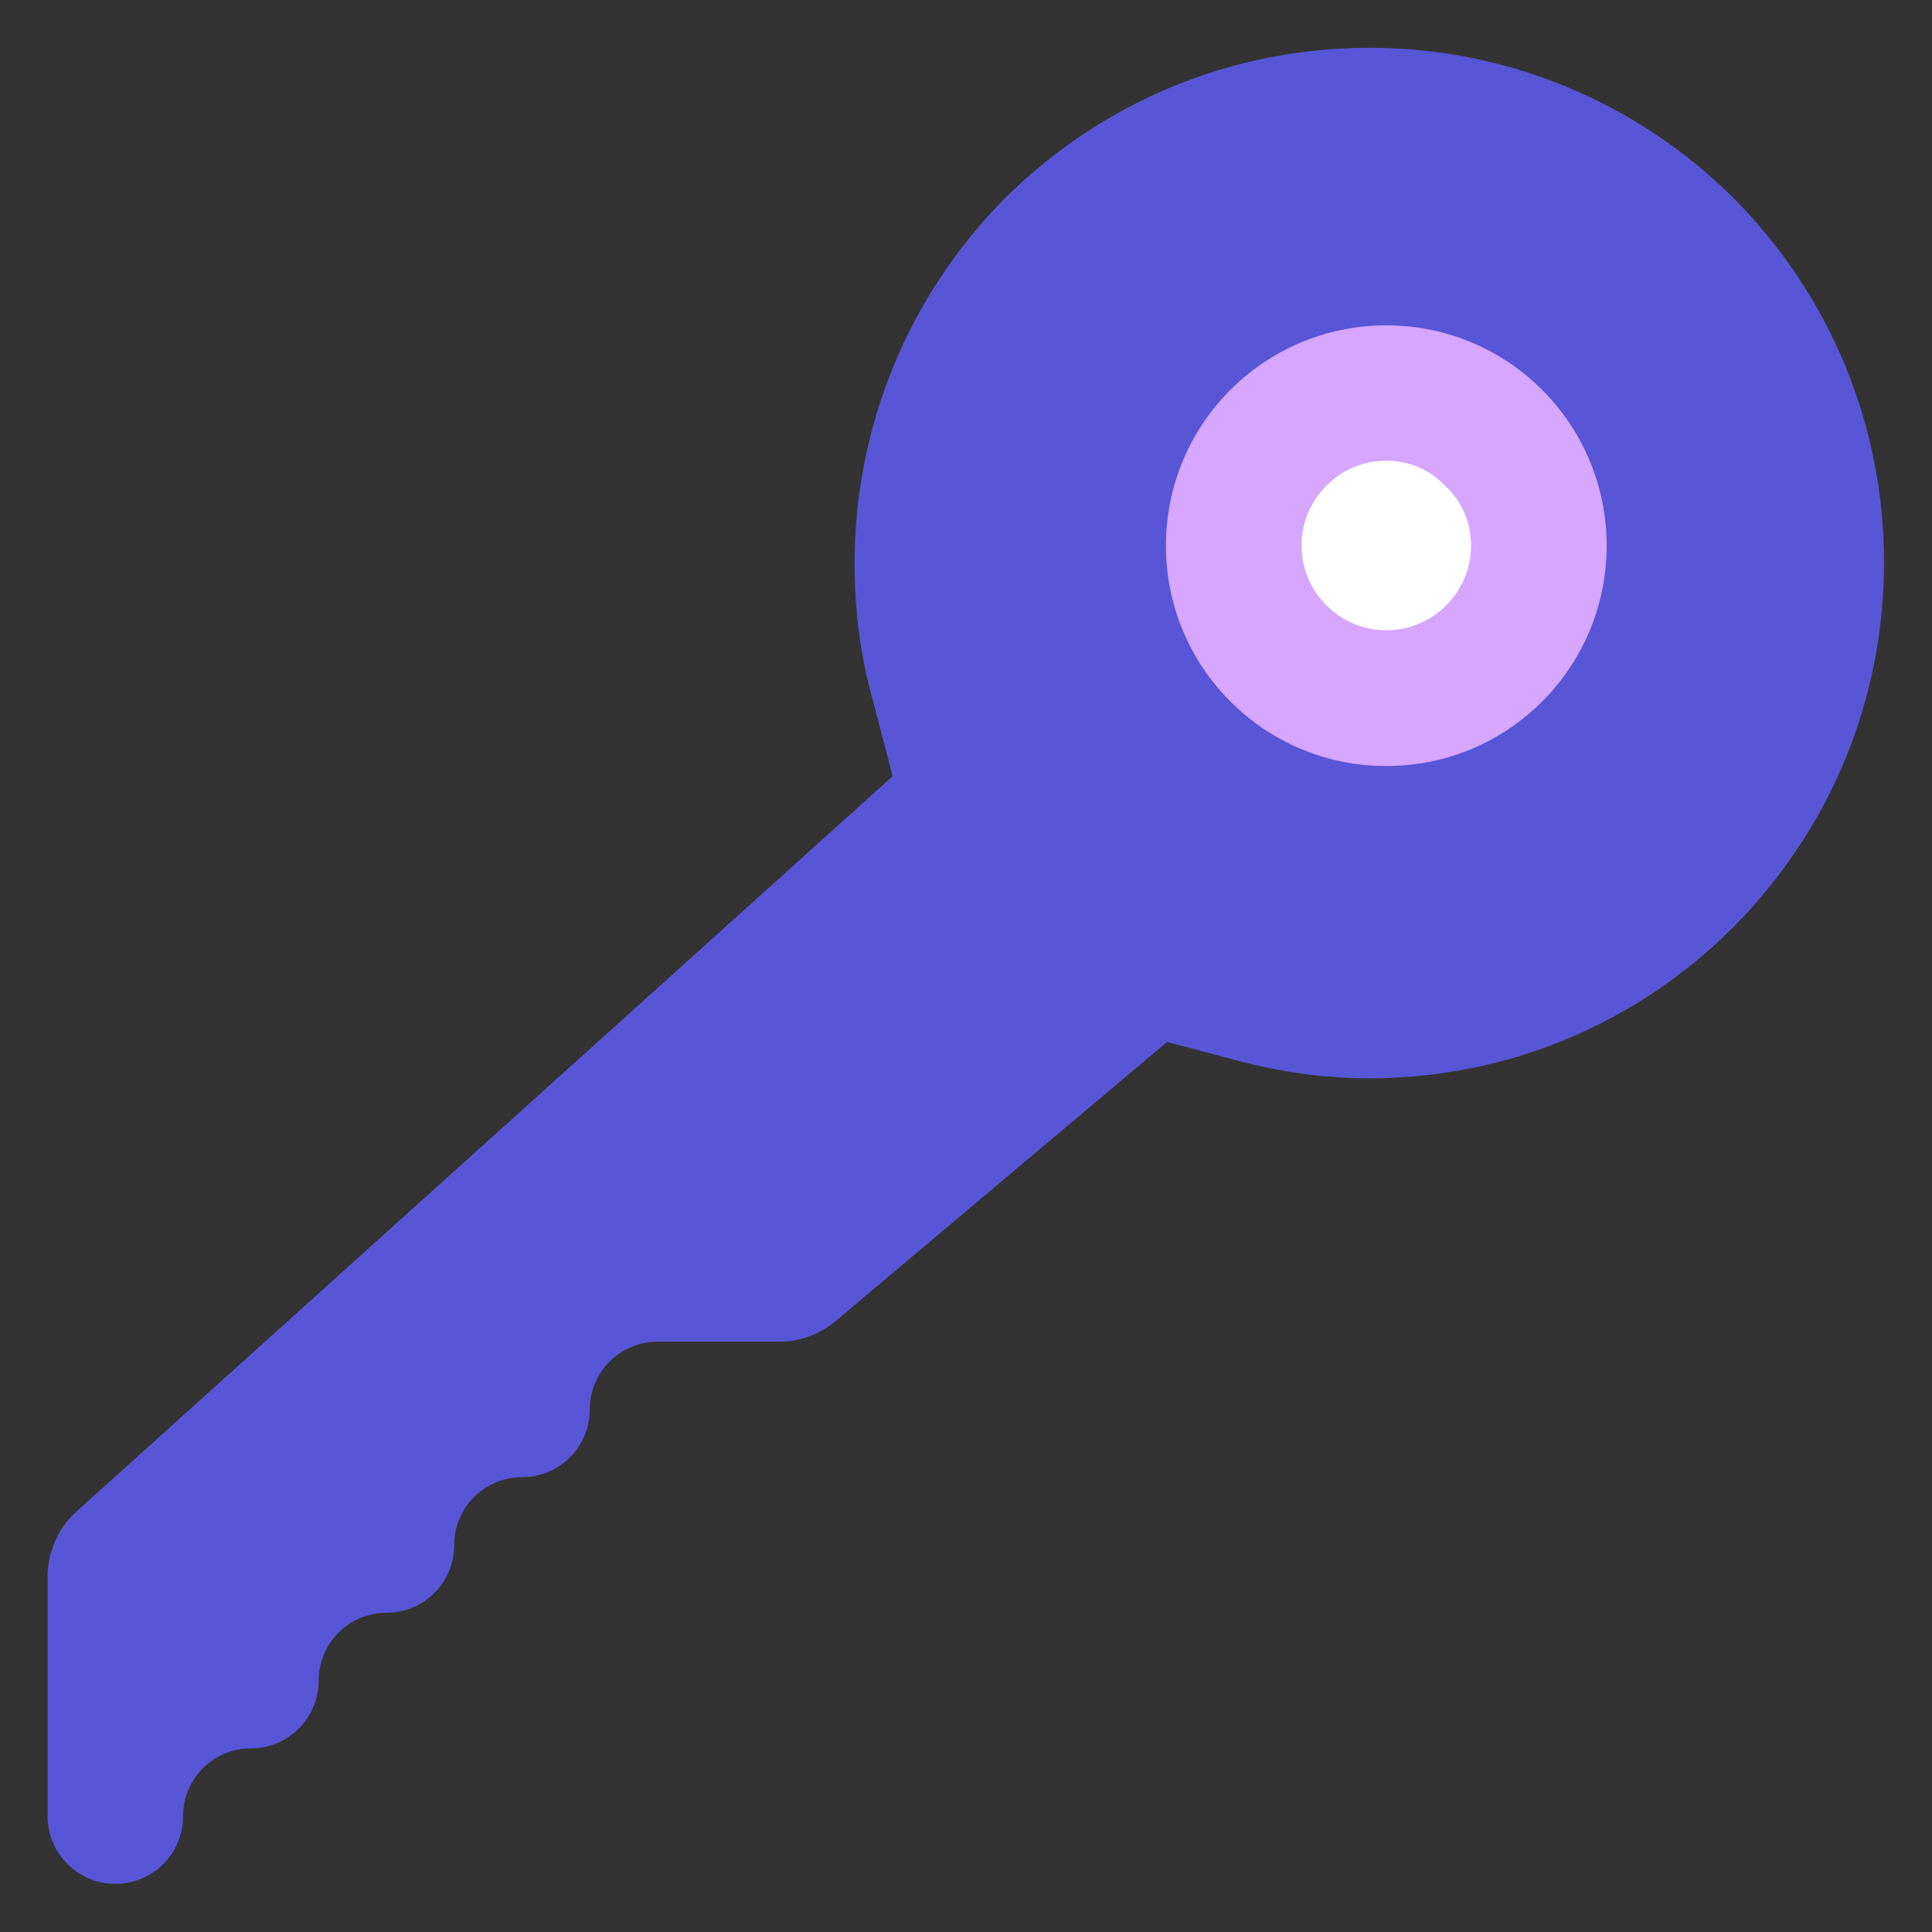 <?xml version="1.0" encoding="UTF-8"?>
<svg width="22px" height="22px" viewBox="0 0 22 22" version="1.1" xmlns="http://www.w3.org/2000/svg" xmlns:xlink="http://www.w3.org/1999/xlink">
    <rect x="0" y="0" width="22" height="22" fill="#333333" stroke="none"/>
    <!-- Generator: Sketch 46.2 (44496) - http://www.bohemiancoding.com/sketch -->
    <title>icon-password</title>
    <desc>Created with Sketch.</desc>
    <defs></defs>
    <g id="Web" stroke="none" stroke-width="1" fill="none" fill-rule="evenodd">
        <g id="Login" transform="translate(-335, -532)">
            <g id="Message-Copy" transform="translate(262, 212)">
                <g id="fields" transform="translate(50, 240)">
                    <g id="password" transform="translate(0, 60)">
                        <g id="icon-password" transform="translate(23, 20)">
                            <path d="M15.593,12.279 C17.161,12.279 18.633,11.664 19.742,10.554 C20.839,9.445 21.454,7.974 21.454,6.405 C21.454,4.837 20.839,3.365 19.742,2.256 C18.633,1.159 17.161,0.544 15.593,0.544 C14.024,0.544 12.553,1.159 11.444,2.256 C10.334,3.378 9.731,4.872 9.731,6.415 C9.731,6.922 9.791,7.428 9.925,7.922 L10.165,8.838 L0.872,17.211 L0.872,17.211 C0.662,17.401 0.542,17.671 0.542,17.954 L0.542,20.68 L0.542,20.68 C0.542,21.107 0.887,21.452 1.313,21.452 L1.313,21.452 L1.313,21.452 C1.74,21.452 2.085,21.107 2.085,20.68 L2.085,20.68 L2.085,20.68 C2.085,20.254 2.431,19.909 2.857,19.909 L2.857,19.909 L2.857,19.909 C3.283,19.909 3.629,19.563 3.629,19.137 L3.629,19.137 L3.629,19.137 C3.629,18.711 3.974,18.365 4.401,18.365 L4.401,18.365 L4.401,18.365 C4.827,18.365 5.172,18.02 5.172,17.593 L5.172,17.593 L5.172,17.593 C5.172,17.167 5.518,16.821 5.944,16.821 L5.944,16.821 L5.944,16.821 C6.37,16.821 6.716,16.476 6.716,16.05 L6.716,16.05 L6.716,16.05 C6.716,15.623 7.062,15.278 7.488,15.278 L8.872,15.278 L8.872,15.278 C9.108,15.278 9.336,15.195 9.516,15.043 L13.29,11.865 L14.074,12.073 C14.568,12.205 15.074,12.279 15.593,12.279 Z" id="Shape" fill="#5856D6"></path>
                            <path d="M18.295,6.214 C18.295,7.601 17.173,8.723 15.786,8.723 C14.399,8.723 13.277,7.601 13.277,6.214 C13.277,4.827 14.399,3.705 15.786,3.705 C17.173,3.705 18.295,4.827 18.295,6.214 C18.295,6.214 18.295,4.827 18.295,6.214 L18.295,6.214 L18.295,6.214 Z" id="Path" fill="#D7A6FF"></path>
                            <path d="M15.099,5.537 C14.918,5.718 14.821,5.959 14.821,6.212 C14.821,6.743 15.255,7.177 15.786,7.177 C16.317,7.177 16.751,6.743 16.751,6.212 C16.751,5.959 16.655,5.718 16.461,5.537 C16.28,5.343 16.039,5.246 15.786,5.246 C15.533,5.246 15.28,5.345 15.099,5.537 C15.099,5.537 15.28,5.345 15.099,5.537 L15.099,5.537 L15.099,5.537 Z" id="Path" fill="#FFFFFF"></path>
                        </g>
                    </g>
                </g>
            </g>
        </g>
    </g>
</svg>